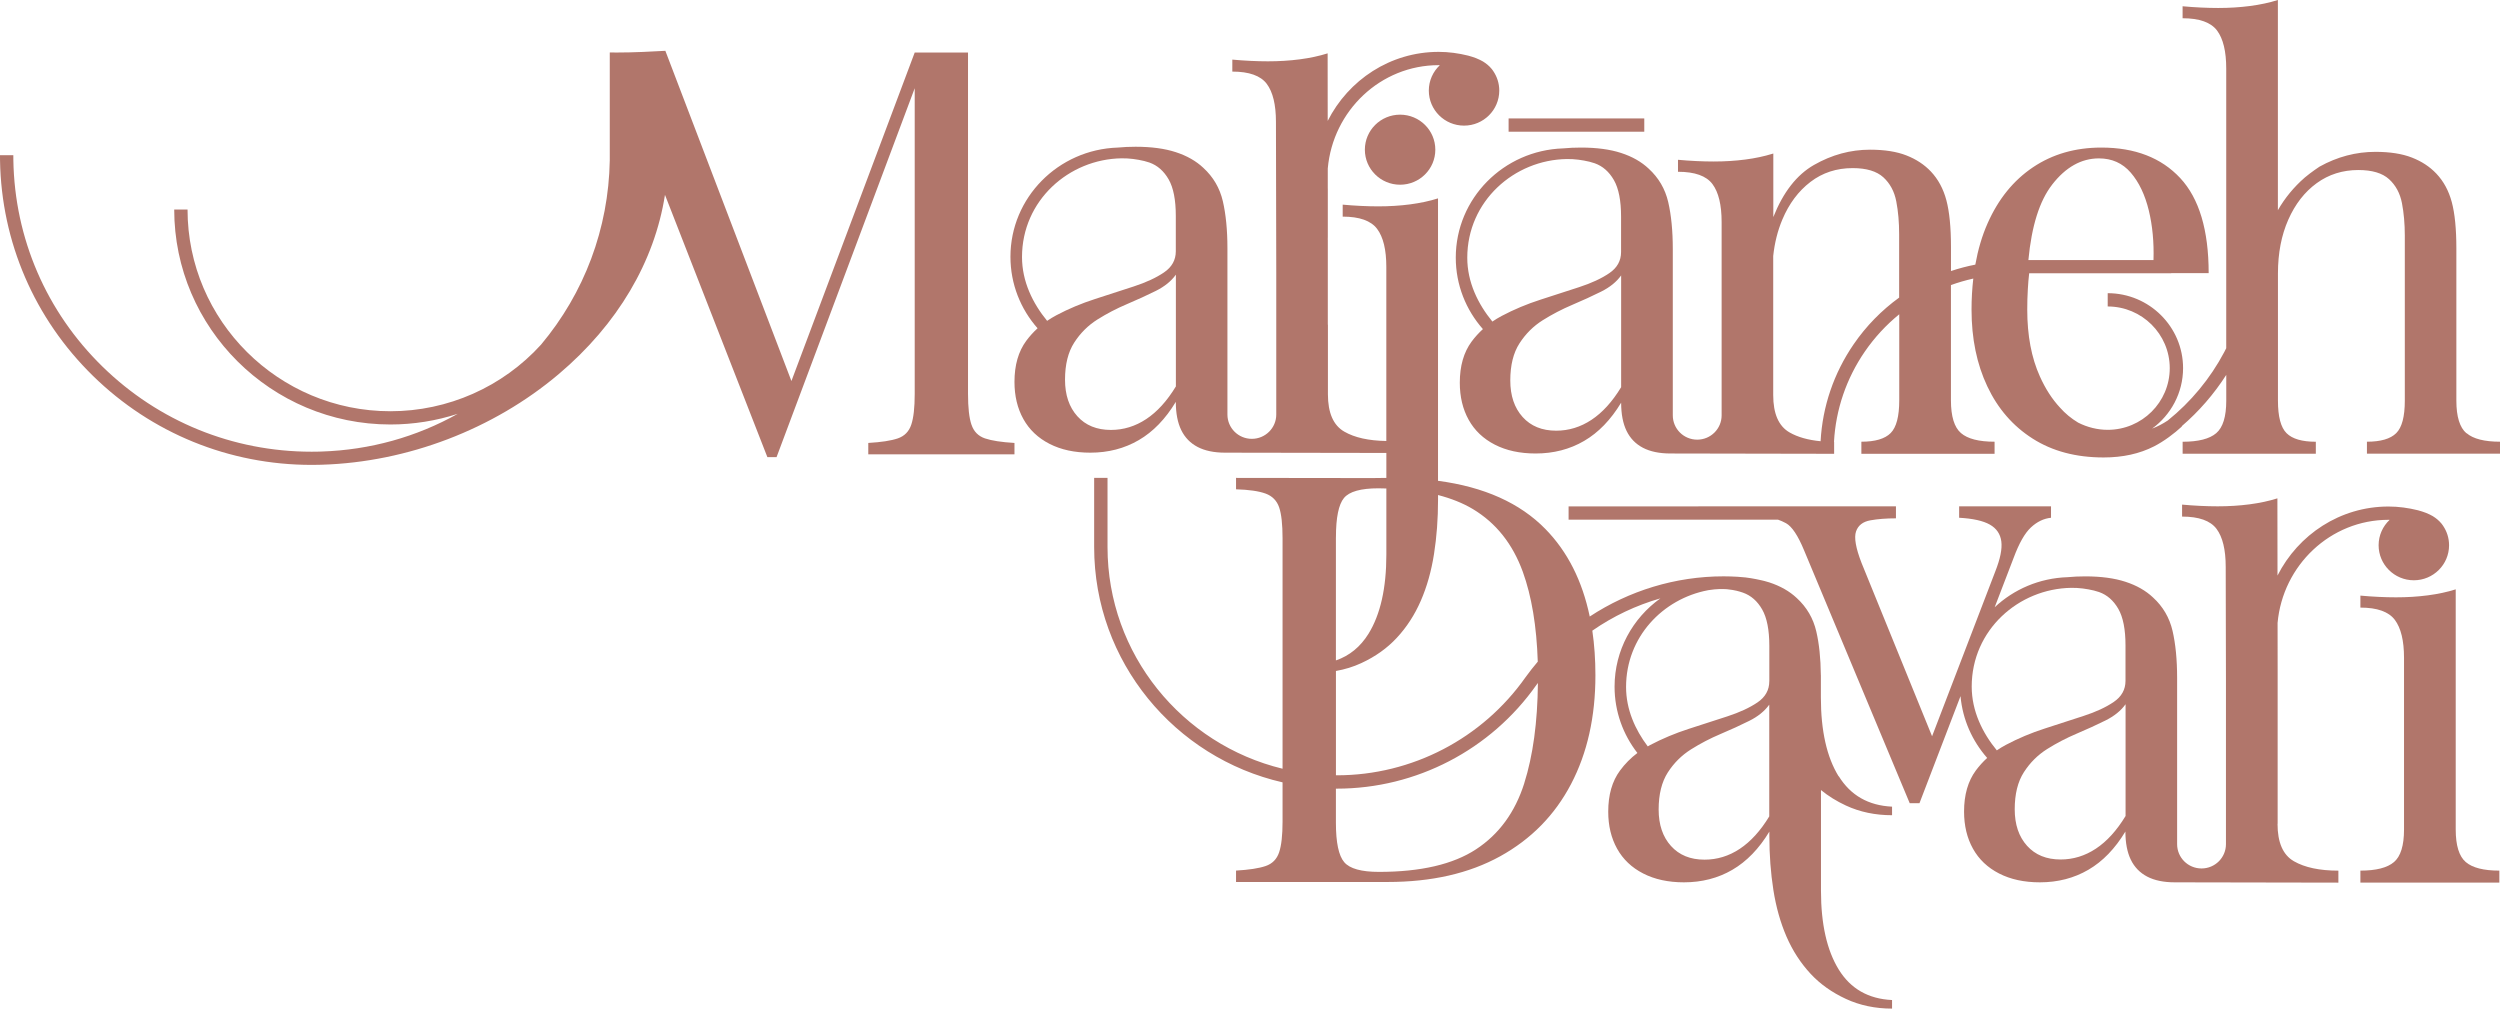 <svg width="456" height="184" viewBox="0 0 456 184" fill="none" xmlns="http://www.w3.org/2000/svg">
<g clip-path="url(#clip0_201_16803)">
<path d="M415.442 150.264V122.142L415.43 113.617C416.384 103.088 425.084 94.813 435.655 94.813C435.724 94.813 435.8 94.82 435.869 94.82C434.632 95.981 433.859 97.63 433.859 99.454C433.859 102.982 436.736 105.842 440.285 105.842C443.834 105.842 446.71 102.982 446.71 99.454C446.71 98.136 446.308 96.918 445.617 95.9C445.561 95.813 445.498 95.725 445.435 95.644C445.391 95.588 445.354 95.532 445.303 95.475C444.845 94.92 444.298 94.489 443.739 94.145C443.438 93.97 443.03 93.758 442.477 93.539C442.464 93.539 442.452 93.533 442.439 93.527C442.043 93.371 441.572 93.221 441.045 93.077C439.286 92.64 437.483 92.39 435.655 92.39C426.849 92.39 419.198 97.511 415.417 104.98L415.398 90.898C413.859 91.385 412.17 91.747 410.317 91.991C408.464 92.234 406.529 92.353 404.507 92.353C402.484 92.353 400.248 92.247 398.012 92.041V94.226C401.083 94.226 403.175 94.976 404.293 96.462C405.411 97.955 405.97 100.265 405.97 103.388L406.014 124.122V153.98C406.014 156.422 404.023 158.407 401.561 158.407C399.098 158.407 397.107 156.428 397.107 153.98V123.653C397.107 120.318 396.825 117.458 396.272 115.066C395.713 112.668 394.526 110.639 392.71 108.977C391.385 107.728 389.708 106.773 387.685 106.117C385.663 105.455 383.219 105.13 380.355 105.13C379.231 105.13 378.15 105.18 377.108 105.28C371.963 105.449 367.309 107.503 363.829 110.763L367.297 101.727C368.276 99.091 369.319 97.249 370.437 96.206C371.555 95.163 372.774 94.576 374.105 94.439V92.359H357.347V94.439C359.859 94.576 361.725 94.995 362.95 95.688C364.168 96.381 364.866 97.405 365.042 98.76C365.217 100.116 364.847 101.933 363.942 104.225L352.41 134.295L339.54 102.664C338.491 99.959 338.158 98.048 338.541 96.937C338.924 95.825 339.797 95.151 341.16 94.907C342.523 94.663 344.075 94.545 345.821 94.545V92.359H322.995L286.111 92.365V94.788H324.314C324.76 94.938 325.244 95.151 325.765 95.432C326.845 96.025 327.944 97.667 329.063 100.378L348.333 146.504H350.111L357.598 126.976C357.981 131.272 359.753 135.169 362.46 138.248C361.7 138.941 361.009 139.703 360.393 140.534C358.961 142.476 358.245 144.974 358.245 148.028C358.245 150.595 358.785 152.856 359.866 154.798C360.946 156.74 362.535 158.251 364.633 159.325C366.725 160.4 369.206 160.937 372.07 160.937C375.349 160.937 378.301 160.175 380.921 158.645C383.54 157.121 385.789 154.792 387.673 151.669C387.673 153.749 388.006 155.466 388.665 156.821C389.325 158.176 390.324 159.201 391.649 159.894C392.974 160.587 394.651 160.937 396.674 160.937L426.522 160.993V158.807C423.099 158.807 420.398 158.233 418.407 157.09C416.416 155.947 415.423 153.674 415.423 150.27L415.442 150.264ZM387.692 148.859C386.084 151.5 384.287 153.474 382.296 154.792C380.305 156.109 378.157 156.771 375.858 156.771C373.276 156.771 371.235 155.941 369.734 154.273C368.232 152.606 367.485 150.389 367.485 147.61C367.485 144.831 368.044 142.576 369.162 140.84C370.28 139.104 371.693 137.699 373.402 136.624C375.11 135.55 376.913 134.614 378.797 133.814C380.682 133.015 382.428 132.215 384.036 131.416C385.644 130.617 386.863 129.63 387.704 128.45V148.859H387.692ZM387.692 124.184C387.692 125.783 386.976 127.063 385.544 128.037C384.111 129.012 382.277 129.861 380.047 130.585C377.811 131.316 375.456 132.078 372.981 132.877C370.5 133.677 368.144 134.664 365.915 135.844C365.324 136.156 364.759 136.5 364.219 136.868C361.599 133.671 359.64 129.699 359.64 125.227C359.64 114.91 368.195 107.36 377.805 107.222C379.231 107.204 380.613 107.397 381.944 107.716C382.258 107.797 382.572 107.884 382.874 107.991C384.338 108.509 385.506 109.533 386.385 111.063C387.258 112.593 387.692 114.81 387.692 117.727V124.184Z" fill="#B1766B"/>
<path d="M447.923 151.307V107.497C446.384 107.984 444.694 108.347 442.841 108.59C440.988 108.834 439.054 108.952 437.031 108.952C435.008 108.952 432.772 108.846 430.536 108.64V110.826C433.608 110.826 435.699 111.575 436.817 113.062C437.935 114.554 438.494 116.865 438.494 119.988V151.307C438.494 154.223 437.885 156.203 436.66 157.24C435.442 158.283 433.394 158.801 430.536 158.801V160.987H455.881V158.801C453.017 158.801 450.975 158.283 449.757 157.24C448.538 156.197 447.923 154.217 447.923 151.307Z" fill="#B1766B"/>
<path d="M255.377 33.692C258.926 33.692 261.803 30.832 261.803 27.304C261.803 23.775 258.926 20.915 255.377 20.915C251.828 20.915 248.951 23.775 248.951 27.304C248.951 30.832 251.828 33.692 255.377 33.692Z" fill="#B1766B"/>
<path d="M449.875 79.026C448.657 77.983 448.041 76.003 448.041 73.093V45.296C448.041 41.755 447.759 38.945 447.206 36.865C446.647 34.785 445.705 33.049 444.379 31.657C443.192 30.407 441.71 29.433 439.932 28.74C438.155 28.047 435.937 27.697 433.28 27.697C429.719 27.697 426.314 28.596 423.073 30.401C423.073 30.401 421.566 31.394 420.41 32.368C420.391 32.387 420.366 32.406 420.347 32.425C418.406 34.117 416.761 36.115 415.486 38.339V0C413.953 0.487 412.257 0.849 410.41 1.093C408.557 1.336 406.623 1.455 404.6 1.455C402.578 1.455 400.341 1.349 398.105 1.143V3.329C401.177 3.329 403.268 4.078 404.387 5.564C405.505 7.057 406.064 9.368 406.064 12.49V63.513C405.944 63.744 405.831 63.981 405.712 64.206C403.155 69.04 399.607 73.324 395.404 76.696C394.519 77.29 393.564 77.789 392.54 78.183C395.963 75.691 398.193 71.675 398.193 67.147C398.193 59.61 392.025 53.477 384.444 53.477V55.9C390.681 55.9 395.762 60.946 395.762 67.154C395.762 73.361 390.687 78.401 384.444 78.401C382.565 78.401 380.706 77.927 379.048 77.084C377.798 76.334 376.68 75.41 375.744 74.348C374.312 72.812 373.087 70.92 372.076 68.665C370.537 65.261 369.771 61.202 369.771 56.481C369.771 55.232 369.802 53.983 369.877 52.734C369.934 51.697 370.016 50.742 370.122 49.849H396.026V49.824H402.86C402.86 41.98 401.133 36.203 397.678 32.487C394.223 28.777 389.425 26.916 383.282 26.916C378.533 26.916 374.381 28.116 370.82 30.507C367.258 32.899 364.501 36.303 362.547 40.712C361.53 42.998 360.788 45.521 360.298 48.269C358.785 48.562 357.302 48.956 355.858 49.436V45.027C355.858 41.461 355.575 38.632 355.022 36.534C354.463 34.436 353.521 32.693 352.196 31.288C351.008 30.033 349.526 29.052 347.742 28.353C345.965 27.653 343.747 27.304 341.09 27.304C337.529 27.304 334.124 28.228 330.877 30.083C327.724 31.881 325.255 35.06 323.453 39.594V28.003C323.39 28.022 323.321 28.041 323.258 28.059C321.769 28.515 320.149 28.865 318.371 29.096C316.518 29.34 314.583 29.458 312.561 29.458C310.538 29.458 308.302 29.352 306.066 29.146V31.332C309.138 31.332 311.229 32.081 312.347 33.568C313.465 35.06 314.024 37.371 314.024 40.493V75.766C314.024 78.208 312.033 80.194 309.571 80.194C307.109 80.194 305.118 78.214 305.118 75.766V45.44C305.118 42.105 304.835 39.244 304.282 36.852C303.723 34.454 302.536 32.425 300.721 30.764C299.395 29.514 297.718 28.559 295.696 27.903C293.673 27.241 291.23 26.916 288.366 26.916C287.241 26.916 286.161 26.966 285.118 27.066C274.245 27.422 265.533 36.203 265.533 46.988C265.533 51.978 267.399 56.537 270.483 60.028C269.723 60.721 269.032 61.483 268.416 62.314C266.984 64.256 266.268 66.754 266.268 69.808C266.268 72.375 266.808 74.635 267.889 76.578C268.969 78.52 270.558 80.031 272.656 81.105C274.748 82.18 277.229 82.717 280.093 82.717C283.372 82.717 286.324 81.955 288.943 80.425C291.563 78.901 293.811 76.571 295.696 73.449C295.696 75.528 296.029 77.252 296.688 78.601C297.348 79.956 298.346 80.981 299.672 81.674C300.997 82.367 302.674 82.717 304.697 82.717L334.545 82.773V80.587C334.545 80.587 334.526 80.587 334.52 80.587C334.841 74.71 336.763 69.058 340.129 64.15C341.913 61.552 344.036 59.266 346.423 57.324V73.018C346.423 75.953 345.902 77.945 344.853 78.995C343.804 80.044 342.026 80.568 339.514 80.568V82.773H363.81V80.568C360.945 80.568 358.904 80.044 357.685 78.995C356.461 77.945 355.851 75.953 355.851 73.018V51.997C357.177 51.516 358.54 51.123 359.928 50.81C359.721 52.615 359.608 54.495 359.608 56.481C359.608 61.758 360.569 66.423 362.491 70.482C364.406 74.542 367.164 77.721 370.763 80.006C374.356 82.298 378.671 83.441 383.696 83.441C387.188 83.441 390.254 82.767 392.911 81.411C394.707 80.493 396.61 79.057 397.992 77.777C397.973 77.764 397.955 77.758 397.936 77.746C401.07 75.06 403.821 71.894 406.07 68.378V73.08C406.07 75.997 405.461 77.977 404.236 79.013C403.011 80.056 400.97 80.575 398.112 80.575V82.76H422.407V80.575C419.895 80.575 418.117 80.056 417.068 79.013C416.019 77.97 415.498 75.991 415.498 73.08V49.861C415.498 46.183 416.126 42.923 417.382 40.075C418.639 37.227 420.366 35.01 422.564 33.411C424.763 31.813 427.294 31.013 430.159 31.013C432.671 31.013 434.537 31.569 435.761 32.681C436.98 33.792 437.765 35.248 438.117 37.052C438.462 38.857 438.638 40.837 438.638 42.985V73.074C438.638 75.991 438.117 77.97 437.068 79.007C436.019 80.05 434.241 80.568 431.729 80.568V82.754H456.025V80.568C453.16 80.568 451.119 80.05 449.9 79.007L449.875 79.026ZM374.306 33.68C376.78 30.489 379.632 28.89 382.842 28.89C385.216 28.89 387.151 29.758 388.652 31.494C390.153 33.23 391.252 35.541 391.95 38.42C392.615 41.18 392.898 44.191 392.798 47.432H369.978C370.562 41.236 372 36.653 374.306 33.686V33.68ZM295.683 70.645C294.075 73.287 292.279 75.26 290.288 76.578C288.296 77.895 286.148 78.557 283.849 78.557C281.268 78.557 279.226 77.727 277.725 76.059C276.224 74.392 275.476 72.175 275.476 69.396C275.476 66.617 276.035 64.362 277.154 62.626C278.272 60.89 279.685 59.485 281.393 58.411C283.102 57.337 284.905 56.4 286.789 55.6C288.673 54.801 290.42 54.002 292.028 53.202C293.636 52.403 294.854 51.416 295.696 50.236V70.645H295.683ZM295.683 45.97C295.683 47.569 294.967 48.849 293.535 49.824C292.103 50.798 290.269 51.647 288.039 52.372C285.803 53.102 283.447 53.864 280.973 54.663C278.491 55.463 276.136 56.45 273.906 57.63C273.316 57.942 272.75 58.286 272.21 58.654C269.591 55.457 267.631 51.485 267.631 47.013C267.631 36.696 276.186 29.146 285.797 29.009C287.222 28.99 288.604 29.183 289.936 29.502C290.25 29.583 290.57 29.671 290.865 29.777C292.329 30.295 293.497 31.319 294.377 32.849C295.25 34.379 295.683 36.596 295.683 39.513V45.97ZM346.411 54.276C343.213 56.593 340.399 59.454 338.107 62.795C334.483 68.078 332.416 74.155 332.077 80.481C329.79 80.262 327.906 79.731 326.417 78.876C324.426 77.733 323.434 75.46 323.434 72.056V46.695C323.685 44.315 324.238 42.098 325.098 40.05C326.317 37.152 328.032 34.86 330.23 33.18C332.429 31.5 334.991 30.663 337.925 30.663C340.437 30.663 342.303 31.226 343.527 32.343C344.746 33.461 345.537 34.929 345.883 36.746C346.235 38.564 346.404 40.556 346.404 42.723V54.276H346.411Z" fill="#B1766B"/>
<path d="M299.917 21.602H275.169V24.025H299.917V21.602Z" fill="#B1766B"/>
<path d="M177.194 77.464C176.773 76.215 176.566 74.348 176.566 71.85V9.58H166.843L144.356 69.502L121.36 9.268C120.242 9.336 118.866 9.405 117.233 9.474C115.594 9.542 114.011 9.58 112.478 9.58C112.064 9.58 111.643 9.574 111.222 9.567V29.271C111.002 41.692 106.593 53.427 98.685 62.863C91.669 70.588 81.688 75.01 71.217 75.01C50.809 75.01 34.208 58.504 34.208 38.214H31.777C31.777 59.834 49.471 77.427 71.217 77.427C75.431 77.427 79.571 76.752 83.497 75.478C75.959 79.706 67.473 82.08 58.642 82.361C58.416 82.367 58.183 82.373 57.957 82.379C57.587 82.386 57.216 82.392 56.839 82.392C42.468 82.392 28.919 76.871 18.68 66.854C8.442 56.843 2.676 43.478 2.437 29.227C2.437 28.921 2.431 28.615 2.431 28.303H0C0 28.628 0 28.946 0.006 29.265C0.258 44.153 6.281 58.111 16.966 68.565C27.663 79.032 41.821 84.796 56.833 84.796C57.166 84.796 57.499 84.79 57.831 84.784C57.888 84.784 57.938 84.784 57.995 84.784C58.24 84.784 58.485 84.771 58.73 84.765C74.32 84.29 90.01 78.301 101.907 68.24C112.667 59.148 119.388 47.719 121.291 35.541L139.971 83.385H141.642L166.843 16.094V71.85C166.843 74.348 166.635 76.215 166.214 77.464C165.794 78.713 164.977 79.544 163.759 79.963C162.54 80.381 160.744 80.656 158.375 80.793V82.873H185.039V80.793C182.671 80.656 180.875 80.375 179.656 79.963C178.438 79.544 177.615 78.713 177.2 77.464H177.194Z" fill="#B1766B"/>
<path d="M335.369 141.608C333.208 138.105 332.128 133.308 332.128 127.207V123.129H332.121C332.09 120.069 331.814 117.408 331.292 115.172C330.733 112.781 329.552 110.757 327.737 109.09C326.412 107.841 324.741 106.891 322.718 106.229C322.448 106.142 322.166 106.061 321.877 105.986C321.877 105.986 321.738 105.948 321.493 105.892C321.336 105.855 321.179 105.817 321.022 105.786C320.124 105.586 318.667 105.305 317.417 105.243C317.417 105.243 317.411 105.243 317.404 105.243C317.235 105.23 317.065 105.211 316.889 105.199C316.054 105.155 315.219 105.124 314.383 105.124C305.602 105.124 297.129 107.747 289.968 112.456C288.611 105.955 285.929 100.628 281.89 96.5C277.242 91.747 270.703 88.812 262.293 87.7V36.184C260.754 36.671 259.064 37.033 257.211 37.277C255.358 37.521 253.424 37.639 251.401 37.639C249.378 37.639 247.142 37.533 244.906 37.327V39.513C247.978 39.513 250.069 40.262 251.187 41.749C252.306 43.241 252.865 45.552 252.865 48.674V80.437C249.655 80.387 247.092 79.825 245.195 78.726C243.204 77.583 242.212 75.31 242.212 71.906V59.222H242.193V43.785H242.186V43.329H242.193V34.398H242.186V30.72C243.122 20.178 251.834 11.884 262.412 11.884C262.481 11.884 262.556 11.891 262.626 11.891C261.388 13.052 260.616 14.701 260.616 16.524C260.616 20.053 263.492 22.913 267.041 22.913C270.59 22.913 273.467 20.053 273.467 16.524C273.467 15.207 273.065 13.989 272.374 12.971C272.318 12.884 272.255 12.796 272.192 12.715C272.148 12.659 272.11 12.603 272.06 12.546C271.602 11.991 271.055 11.56 270.496 11.216C270.195 11.041 269.786 10.829 269.233 10.61C269.221 10.61 269.208 10.604 269.196 10.598C268.8 10.442 268.329 10.292 267.801 10.148C266.043 9.711 264.24 9.461 262.412 9.461C253.599 9.461 245.949 14.582 242.174 22.052L242.161 9.73C240.622 10.217 238.933 10.579 237.08 10.823C235.227 11.066 233.292 11.185 231.27 11.185C229.247 11.185 227.011 11.079 224.775 10.873V13.059C227.846 13.059 229.938 13.808 231.056 15.294C232.174 16.787 232.733 19.098 232.733 22.22L232.79 49.667V75.616C232.79 78.058 230.798 80.044 228.336 80.044C225.874 80.044 223.883 78.064 223.883 75.616V45.29C223.883 41.955 223.6 39.094 223.047 36.703C222.488 34.304 221.301 32.275 219.486 30.613C218.161 29.364 216.484 28.409 214.461 27.753C212.438 27.091 209.995 26.767 207.131 26.767C206.006 26.767 204.926 26.817 203.883 26.916C193.01 27.272 184.305 36.053 184.305 46.838C184.305 51.828 186.17 56.387 189.254 59.878C188.494 60.571 187.803 61.333 187.188 62.164C185.756 64.106 185.04 66.604 185.04 69.658C185.04 72.225 185.58 74.486 186.66 76.428C187.741 78.37 189.33 79.881 191.428 80.956C193.519 82.03 196 82.567 198.865 82.567C202.143 82.567 205.096 81.805 207.715 80.275C210.334 78.751 212.583 76.421 214.467 73.299C214.467 75.379 214.8 77.102 215.46 78.451C216.119 79.806 217.118 80.831 218.443 81.524C219.769 82.217 221.446 82.567 223.468 82.567L252.871 82.617V87.169C252.073 87.169 251.206 87.182 250.258 87.201L225.453 87.169V89.249C227.827 89.318 229.624 89.58 230.849 90.03C232.067 90.479 232.89 91.316 233.311 92.528C233.732 93.746 233.939 95.638 233.939 98.204V140.215C215.636 135.775 202.012 119.344 202.012 99.803V87.169H199.574V99.803C199.574 120.687 214.285 138.211 233.939 142.701V149.845C233.939 152.343 233.732 154.217 233.311 155.466C232.89 156.715 232.074 157.546 230.849 157.964C229.624 158.382 227.827 158.657 225.453 158.795V160.874H253.097C261.124 160.874 267.965 159.313 273.624 156.19C279.277 153.068 283.592 148.678 286.557 143.019C289.522 137.361 291.004 130.754 291.004 123.185C291.004 120.3 290.816 117.583 290.439 115.035C294.22 112.406 298.416 110.414 302.857 109.14C297.794 112.756 294.497 118.626 294.497 125.252C294.497 129.799 296.054 133.989 298.661 137.343C297.443 138.261 296.381 139.335 295.483 140.559C294.051 142.501 293.341 144.993 293.341 148.047C293.341 150.614 293.881 152.862 294.961 154.804C296.042 156.746 297.625 158.251 299.723 159.325C301.814 160.4 304.289 160.937 307.147 160.937C310.42 160.937 313.372 160.175 315.985 158.651C318.598 157.127 320.847 154.804 322.731 151.688V152.475C322.731 155.941 322.976 159.232 323.466 162.348C323.956 165.471 324.76 168.306 325.872 170.873C326.99 173.433 328.453 175.688 330.262 177.63C332.002 179.503 334.15 181.021 336.694 182.201C339.238 183.382 342.046 183.969 345.111 183.969V182.407C340.789 182.201 337.548 180.347 335.388 176.849C333.227 173.346 332.146 168.55 332.146 162.448V144.106C333.484 145.199 334.998 146.142 336.694 146.929C339.238 148.109 342.046 148.696 345.111 148.696V147.135C340.789 146.929 337.548 145.074 335.388 141.577L335.369 141.608ZM214.467 70.507C212.859 73.149 211.063 75.123 209.072 76.44C207.08 77.758 204.932 78.42 202.633 78.42C200.052 78.42 198.01 77.589 196.509 75.922C195.008 74.254 194.26 72.037 194.26 69.258C194.26 66.479 194.819 64.225 195.938 62.489C197.056 60.752 198.469 59.347 200.177 58.273C201.886 57.199 203.689 56.262 205.573 55.463C207.457 54.663 209.204 53.864 210.812 53.065C212.42 52.265 213.638 51.279 214.48 50.098V70.507H214.467ZM214.467 45.833C214.467 47.432 213.751 48.712 212.319 49.686C210.887 50.66 209.053 51.51 206.823 52.24C204.587 52.971 202.231 53.733 199.757 54.532C197.275 55.332 194.92 56.318 192.69 57.499C192.1 57.811 191.534 58.154 190.994 58.523C188.375 55.325 186.415 51.354 186.415 46.882C186.415 36.565 194.97 29.015 204.581 28.877C206.006 28.859 207.388 29.052 208.72 29.371C209.034 29.452 209.354 29.539 209.65 29.645C211.113 30.164 212.281 31.188 213.161 32.718C214.034 34.248 214.467 36.465 214.467 39.382V45.839V45.833ZM243.675 98.017C243.675 94.407 244.165 92.016 245.139 90.835C246.118 89.655 248.21 89.068 251.42 89.068C251.916 89.068 252.387 89.087 252.871 89.099V101.165C252.871 107.272 251.784 112.081 249.623 115.585C248.141 117.977 246.156 119.606 243.669 120.462V98.023L243.675 98.017ZM243.675 122.386C245.308 122.098 246.86 121.624 248.317 120.943C250.867 119.763 253.009 118.239 254.755 116.359C256.57 114.417 258.034 112.156 259.152 109.589C260.27 107.023 261.074 104.175 261.564 101.052C262.054 97.93 262.299 94.632 262.299 91.16V90.292C264.692 90.916 266.821 91.76 268.649 92.852C272.877 95.388 275.91 99.204 277.763 104.306C279.371 108.752 280.282 114.211 280.489 120.687C279.717 121.599 278.976 122.535 278.272 123.51C270.389 134.72 257.519 141.414 243.851 141.414C243.788 141.414 243.732 141.414 243.675 141.414V122.379V122.386ZM278.021 142.888C276.344 148.165 273.411 152.175 269.227 154.916C265.038 157.658 259.14 159.032 251.527 159.032C248.311 159.032 246.2 158.445 245.189 157.265C244.178 156.084 243.669 153.692 243.669 150.083V143.85C243.732 143.85 243.788 143.85 243.845 143.85C258.31 143.85 271.922 136.768 280.251 124.921C280.332 124.802 280.427 124.696 280.515 124.578C280.446 131.728 279.616 137.842 278.015 142.888H278.021ZM322.718 148.902C321.117 151.538 319.32 153.511 317.335 154.829C315.35 156.147 313.202 156.802 310.903 156.802C308.322 156.802 306.287 155.972 304.785 154.304C303.284 152.643 302.537 150.426 302.537 147.653C302.537 144.881 303.096 142.632 304.207 140.896C305.319 139.166 306.733 137.761 308.441 136.687C310.15 135.613 311.946 134.676 313.824 133.883C315.708 133.09 317.448 132.29 319.05 131.491C320.652 130.698 321.87 129.705 322.712 128.531V148.909L322.718 148.902ZM322.718 124.265C322.718 125.858 322.002 127.144 320.576 128.112C319.144 129.087 317.316 129.93 315.087 130.66C312.857 131.391 310.501 132.153 308.026 132.946C305.552 133.745 303.196 134.732 300.966 135.906C300.822 135.981 300.69 136.062 300.552 136.144C298.253 133.096 296.595 129.411 296.595 125.308C296.595 116.184 303.303 109.233 311.506 107.666C311.538 107.666 311.563 107.66 311.594 107.653C311.632 107.647 311.67 107.635 311.707 107.628C311.72 107.628 311.732 107.628 311.745 107.628C313.045 107.416 314.163 107.416 314.986 107.472C315.765 107.547 316.393 107.672 316.745 107.753C317.147 107.853 317.536 107.966 317.913 108.097C319.377 108.615 320.545 109.639 321.418 111.163C322.291 112.687 322.725 114.904 322.725 117.814V124.259L322.718 124.265Z" fill="#B1766B"/>
</g>
<defs>
<clipPath id="clip0_201_16803">
<rect width="456" height="184" fill="white"/>
</clipPath>
</defs>
</svg>
